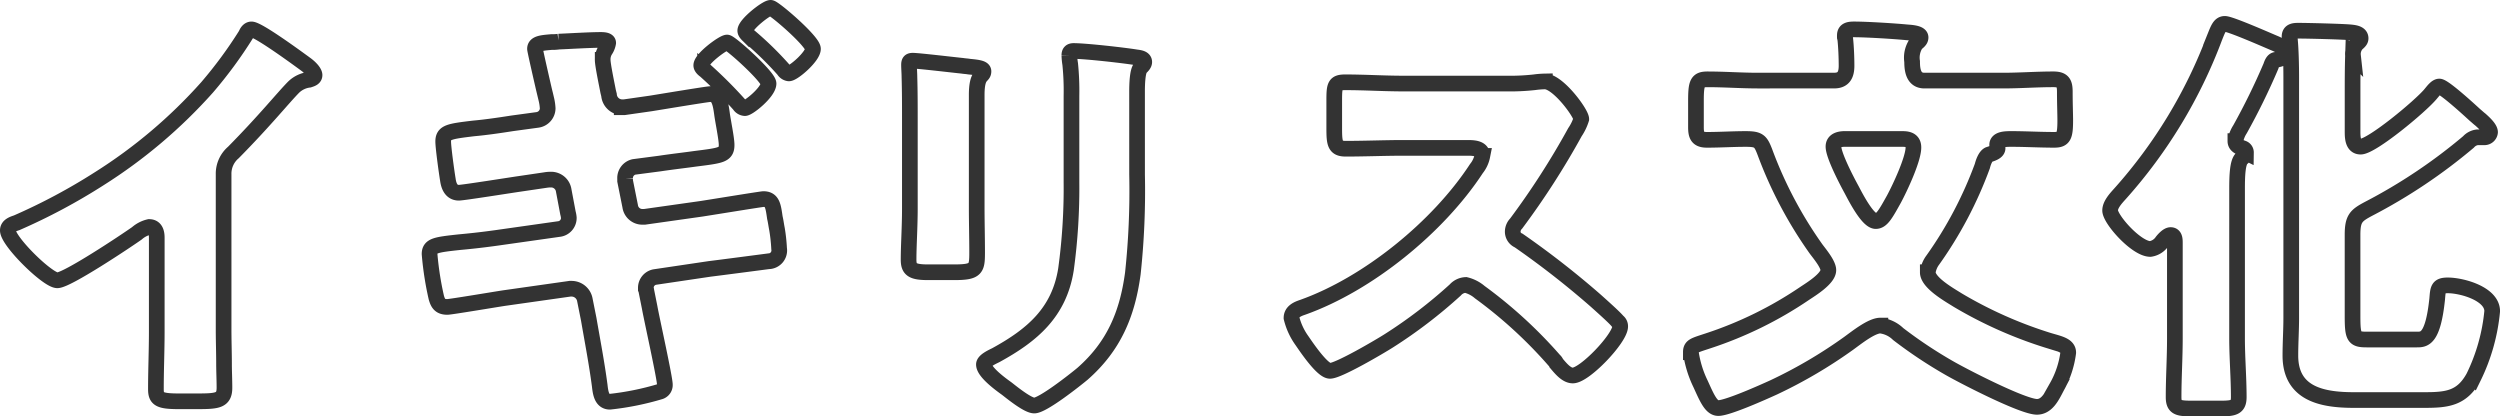 <svg xmlns="http://www.w3.org/2000/svg" width="319.088" height="53.138" viewBox="0 0 319.088 53.138">
  <path id="パス_14096" data-name="パス 14096" d="M32.67-26.19a3.552,3.552,0,0,1,1.242-2.754c4.05-4.1,6.426-7.074,7.722-8.37a3.436,3.436,0,0,1,1.944-.918c.324-.108.7-.216.7-.594,0-.324-.432-.864-1.08-1.35-1.62-1.188-6.156-4.482-6.966-4.482-.378,0-.594.378-.7.648a55.7,55.7,0,0,1-4.968,6.75A64.665,64.665,0,0,1,16.794-25.6,75.98,75.98,0,0,1,6.264-19.98c-.486.162-1.134.378-1.134.972,0,1.4,5.076,6.372,6.318,6.372S20.142-17.6,21.6-18.63a3.634,3.634,0,0,1,1.566-.81c.7,0,.972.54.972,1.35V-6.048c0,2.43-.108,4.86-.108,7.29,0,1.242.378,1.566,2.916,1.566H29.16c2.7,0,3.618-.054,3.618-1.728,0-1.026-.054-2.052-.054-3.024,0-1.458-.054-2.916-.054-4.374ZM96.93-42.984c-.486,0-3.294,2.052-3.294,2.916,0,.27.324.54.486.648A55.714,55.714,0,0,1,98.5-35.046a.892.892,0,0,0,.7.432c.486,0,3.024-2.052,3.024-3.132C102.222-38.61,97.362-42.984,96.93-42.984Zm5.562-4.428c-.54,0-3.24,2.106-3.24,2.916,0,.27.324.54.486.7a41.821,41.821,0,0,1,4.428,4.32.888.888,0,0,0,.648.432c.594,0,3.078-2.16,3.078-3.132S102.924-47.412,102.492-47.412ZM69.5-32.67c-2.052.324-3.672.54-4.914.648-3.132.378-3.888.486-3.888,1.674,0,.756.432,3.888.594,4.86.108.81.432,1.674,1.4,1.674.54,0,6.642-.972,7.776-1.134l3.294-.486a4.2,4.2,0,0,1,.7-.054,1.623,1.623,0,0,1,1.62,1.4l.54,2.862a3.526,3.526,0,0,1,.108.594,1.418,1.418,0,0,1-1.3,1.458l-7.992,1.134c-1.944.27-3.51.432-4.7.54-2.97.324-3.78.432-3.78,1.512a39.632,39.632,0,0,0,.864,5.562c.216.756.486,1.188,1.4,1.188.432,0,6.21-.972,7.29-1.134l8.37-1.188h.216A1.726,1.726,0,0,1,78.786-10.1l.486,2.43C79.758-4.86,80.3-2.052,80.676.81c.108.972.27,2.052,1.3,2.052a35.393,35.393,0,0,0,6.426-1.3A.876.876,0,0,0,88.992.7c0-.864-1.674-8.37-1.944-9.882l-.432-2.16c0-.108-.054-.216-.054-.324a1.4,1.4,0,0,1,1.242-1.4l6.912-1.026c.918-.108,7.506-.972,7.506-.972a1.384,1.384,0,0,0,1.35-1.62,21.736,21.736,0,0,0-.27-2.484c-.108-.54-.162-1.026-.27-1.458-.216-1.512-.324-2.376-1.458-2.376-.27,0-6.858,1.08-7.938,1.242L86.4-20.736h-.324a1.562,1.562,0,0,1-1.512-1.35l-.648-3.24v-.27a1.456,1.456,0,0,1,1.134-1.512l3.294-.432c1.836-.27,3.294-.432,4.428-.594,3.4-.432,4.1-.486,4.1-1.782,0-.81-.486-3.132-.594-4-.216-1.62-.486-2.484-1.512-2.484-.378,0-6.534,1.026-7.56,1.188l-3.4.486h-.324a1.69,1.69,0,0,1-1.62-1.566l-.108-.432c-.162-.864-.7-3.4-.7-4.05a2.153,2.153,0,0,1,.378-1.3,2.386,2.386,0,0,0,.324-.864c0-.378-.7-.378-.972-.378-1.35,0-4,.162-5.346.216a5.239,5.239,0,0,1-.918.054c-1.188.108-2.106.162-2.106.864,0,.216.972,4.428,1.134,5.13l.324,1.35a6.35,6.35,0,0,1,.162,1.134,1.507,1.507,0,0,1-1.3,1.458Zm59.292-3.618c0-2.808.864-2.268.864-3.024,0-.378-.648-.486-1.836-.594-.27-.054-.54-.054-.864-.108-1.08-.108-5.616-.648-6.318-.648-.378,0-.486.108-.486.54s.054,1.08.054,1.566c.054,1.782.054,3.618.054,5.4v11.394c0,2.322-.162,4.7-.162,6.48,0,1.242.432,1.62,2.484,1.62h3.348c2.808,0,2.916-.432,2.916-2.538,0-1.89-.054-3.78-.054-5.724Zm20.466-.432c0-.972.054-2.592.432-3.024.27-.27.486-.486.486-.756,0-.486-.648-.54-1.026-.594-1.674-.27-6.48-.81-7.992-.81-.378,0-.54.162-.54.54a8.056,8.056,0,0,0,.108,1.134,33.861,33.861,0,0,1,.162,4.05v11.07a76.2,76.2,0,0,1-.7,11.07c-.864,5.508-4.32,8.424-8.964,10.962-.432.216-1.512.7-1.512,1.188,0,.972,2.16,2.538,2.916,3.078.756.594,2.7,2.16,3.51,2.16,1.08,0,5.184-3.24,6.156-4.05,4-3.51,5.724-7.614,6.426-12.8a98.93,98.93,0,0,0,.54-12.636Zm34.02-1.026c-2.484,0-4.968-.162-7.452-.162-1.3,0-1.4.378-1.4,2.268v3.618c0,1.944.108,2.592,1.458,2.592,2.484,0,4.968-.108,7.4-.108h8.208c.918,0,1.836.108,1.836,1.026a3.723,3.723,0,0,1-.756,1.62C187.7-19.44,178.74-12.15,170.37-9.18c-.648.216-1.4.54-1.4,1.35a8.369,8.369,0,0,0,1.35,2.916c.594.864,2.592,3.834,3.564,3.834,1.08,0,6.318-3.078,7.506-3.834a61.764,61.764,0,0,0,8.478-6.48,1.9,1.9,0,0,1,1.35-.648,4.332,4.332,0,0,1,1.782.918,58.067,58.067,0,0,1,9.5,8.694.969.969,0,0,1,.27.378c.594.7,1.3,1.566,2.106,1.566,1.512,0,6.048-4.752,6.048-6.264A.77.77,0,0,0,210.6-7.4c-.378-.486-2.268-2.16-2.808-2.646a111.691,111.691,0,0,0-9.828-7.668,1.221,1.221,0,0,1-.756-1.134,1.475,1.475,0,0,1,.432-1.026,100.178,100.178,0,0,0,7.506-11.664,6.328,6.328,0,0,0,.81-1.674c0-.756-2.97-4.806-4.644-4.806a11.368,11.368,0,0,0-1.35.108,28.678,28.678,0,0,1-3.726.162ZM247-30.672c.756,0,1.35.216,1.35,1.08,0,1.512-1.728,5.184-2.484,6.588-1.08,1.944-1.566,2.808-2.322,2.808-1.026,0-2.592-3.078-3.078-4-.594-1.08-2.322-4.374-2.322-5.508,0-.81.81-.972,1.458-.972Zm-18.468-7.452c-2.16,0-4.32-.162-6.48-.162-1.3,0-1.458.486-1.458,2.808v3.294c0,1.08.216,1.62,1.4,1.62,1.674,0,3.294-.108,4.968-.108s1.89.27,2.43,1.674a53.139,53.139,0,0,0,6.534,12.366c.486.648,1.566,1.944,1.566,2.7,0,1.08-2.214,2.43-3.024,2.97a49.218,49.218,0,0,1-12.312,6.048c-1.782.594-2.214.648-2.214,1.458a13.535,13.535,0,0,0,1.242,4.05c.81,1.782,1.35,3.078,2.268,3.078,1.188,0,5.778-2.052,7.074-2.646a60.7,60.7,0,0,0,9.558-5.616c.972-.7,2.916-2.268,4.05-2.268a3.894,3.894,0,0,1,2.268,1.08A58.042,58.042,0,0,0,252.99-1.4c1.89,1.08,9.342,4.914,11.124,4.914,1.3,0,1.944-1.4,2.538-2.538A11.966,11.966,0,0,0,268.11-3.4c0-.918-1.08-1.134-2.376-1.512A54.147,54.147,0,0,1,254.016-10.1c-1.026-.648-3.834-2.214-3.834-3.564a3.347,3.347,0,0,1,.648-1.566,50.93,50.93,0,0,0,6.318-11.988c.108-.432.378-1.242.81-1.458.324-.108,1.134-.324,1.134-.81,0-.054-.054-.324-.054-.432,0-.756,1.134-.756,1.836-.756,1.782,0,3.618.108,5.454.108,1.188,0,1.4-.432,1.4-2.484,0-.864-.054-2.052-.054-3.618,0-1.134-.216-1.62-1.458-1.62-2.16,0-4.266.162-6.426.162H249.75c-1.4,0-1.566-1.35-1.566-2.43a3.244,3.244,0,0,1,.486-2.268c.378-.324.594-.486.594-.81,0-.486-.918-.594-1.728-.648-1.674-.162-5.184-.378-6.75-.378-.594,0-1.188.054-1.188.756a1.341,1.341,0,0,0,.054.486c.108,1.026.162,2.376.162,3.4,0,1.08-.324,1.89-1.566,1.89Zm61.128,13.878c0-1.728.054-3.456.594-3.942.378-.324.54-.486.54-.756a.562.562,0,0,0-.378-.54c-.27-.108-.972-.27-.972-.918a4.025,4.025,0,0,1,.594-1.512,85.079,85.079,0,0,0,3.942-8.046c.108-.324.27-.756.594-.81s1.3-.216,1.3-.864-.972-1.08-1.512-1.3c-1.026-.432-5.562-2.43-6.264-2.43-.648,0-.864.648-1.3,1.728a63.076,63.076,0,0,1-12.1,19.98c-.486.54-1.242,1.35-1.242,2.106,0,1.134,3.348,4.914,5.13,4.914A2.21,2.21,0,0,0,280.1-17.6c.216-.27.7-.81,1.08-.81.54,0,.54.594.54,1.026v12.15c0,2.538-.162,5.022-.162,7.506,0,1.35.594,1.458,2.376,1.458h3.618c1.728,0,2.322-.162,2.322-1.458,0-2.484-.216-5.022-.216-7.506Zm24.732-12.2c-1.4,1.674-7.56,6.75-8.964,6.75-1.026,0-1.026-1.242-1.026-1.944v-4.644c0-1.62,0-3.4.054-5.022a1.969,1.969,0,0,1,.432-1.458c.27-.27.54-.432.54-.756,0-.594-.7-.7-1.242-.756-1.026-.108-5.616-.216-6.642-.216-.54,0-1.188,0-1.188.756,0,.162.054.324.054.486.108,1.134.162,3.024.162,4.7V-7.83c0,1.566-.108,3.186-.108,4.806,0,4.914,4.1,5.67,8.1,5.67h8.964c2.862,0,4.806-.162,6.318-2.916a24.272,24.272,0,0,0,2.376-8.424c0-2.214-3.834-3.294-5.67-3.294-1.242,0-1.242.432-1.35,1.728-.54,5.184-1.674,5.184-2.592,5.184H306.18c-1.62,0-1.782-.324-1.782-3.024V-18.414c0-2.106.432-2.484,2.052-3.348a69.1,69.1,0,0,0,12.744-8.532,1.8,1.8,0,0,1,1.134-.594h.864a.722.722,0,0,0,.756-.648c0-.486-.756-1.188-1.242-1.62-.216-.162-.378-.324-.7-.594-1.35-1.242-4-3.618-4.536-3.618C315.09-37.368,314.658-36.774,314.388-36.45Z" transform="translate(-4.13 48.412)" fill="none" stroke="#333" stroke-width="2"/>
</svg>
